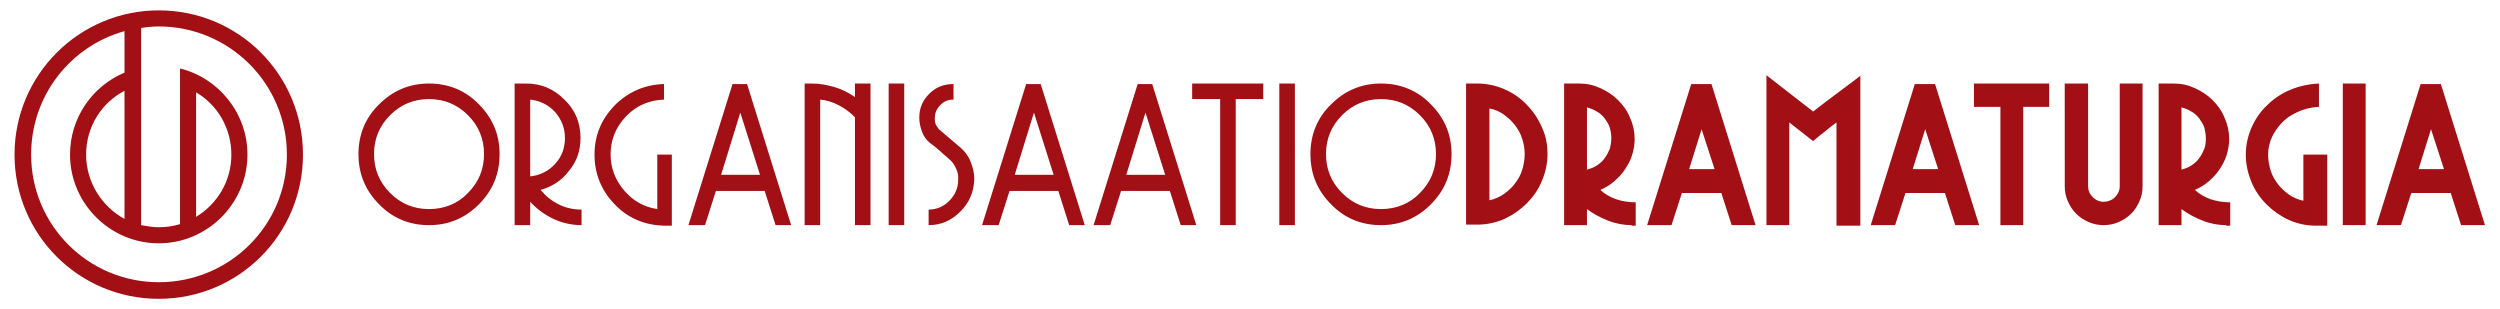 <?xml version="1.0" encoding="utf-8"?>
<!-- Generator: Adobe Illustrator 22.0.0, SVG Export Plug-In . SVG Version: 6.00 Build 0)  -->
<svg version="1.1" id="Layer_1" xmlns="http://www.w3.org/2000/svg" xmlns:xlink="http://www.w3.org/1999/xlink" x="0px" y="0px"
	 viewBox="0 0 481.9 59.5" style="enable-background:new 0 0 481.9 59.5;" xml:space="preserve">
<style type="text/css">
	.st0{fill:#A20F14;}
</style>
<path class="st0" d="M92.3,39.4c-2.7,2.7-5.9,4-9.6,4c-3.7,0-7-1.3-9.6-4c-2.7-2.7-4-5.9-4-9.7c0-3.7,1.3-7,4-9.6
	c2.7-2.7,5.9-4,9.6-4c3.7,0,7,1.3,9.6,4c2.7,2.7,4,5.9,4,9.6C96.3,33.5,95,36.7,92.3,39.4z M90.2,22.2c-2.1-2.1-4.6-3.1-7.5-3.1
	c-2.9,0-5.4,1-7.5,3.1c-2.1,2.1-3.1,4.6-3.1,7.5c0,2.9,1,5.4,3.1,7.5c2.1,2.1,4.6,3.1,7.5,3.1c2.9,0,5.5-1,7.5-3.1
	c2.1-2.1,3.1-4.6,3.1-7.5C93.3,26.8,92.3,24.3,90.2,22.2z M106.7,42.2c-1.7-0.8-3.2-1.9-4.5-3.3v4.5h-3V16.1c0.2,0,0.4,0,0.6,0
	c0.2,0,0.4,0,0.6,0c0.2,0,0.3,0,0.5,0c0.2,0,0.4,0,0.5,0c2.9,0,5.3,1,7.4,3.1c2.1,2,3.1,4.5,3.1,7.4c0,2.4-0.7,4.5-2.2,6.3
	c-1.4,1.9-3.3,3.1-5.5,3.7c1,1.2,2.1,2.1,3.5,2.8c1.4,0.7,2.9,1,4.4,1v3C110.3,43.4,108.4,43,106.7,42.2z M107,21.6
	c-1.3-1.4-2.9-2.2-4.8-2.4V34c1.9-0.2,3.5-1,4.8-2.4c1.3-1.4,1.9-3.1,1.9-5C108.9,24.6,108.2,23,107,21.6z M149.5,43.4l-2.1-6.6H138
	l-2.1,6.6h-3.2l8.5-27.2h2.8l8.5,27.2H149.5z M142.7,21.7l-3.7,12h7.5L142.7,21.7z M164.8,43.4V22.6c-0.9-0.9-1.9-1.7-3.1-2.3
	c-1.1-0.6-2.4-1-3.6-1.1v24.2h-3V16.1c0.3,0,0.5,0,0.8,0c0.3,0,0.5,0,0.7,0c1.5,0,2.9,0.3,4.3,0.7c1.4,0.4,2.7,1.1,3.9,1.9v-2.6h3
	v27.3H164.8z M171.3,43.4V16.1h3v27.3H171.3z M185.1,40.8c-1.7,1.7-3.7,2.6-6.1,2.6v-3c1.6,0,2.9-0.6,4-1.7s1.7-2.5,1.7-4
	c0-0.1,0-0.2,0-0.3c0-0.1,0-0.2,0-0.3c0-0.6-0.2-1.2-0.5-1.8c-0.3-0.6-0.6-1.1-1.1-1.5c-0.6-0.6-1.3-1.1-1.9-1.7
	c-0.7-0.6-1.3-1.1-2-1.6c-0.7-0.6-1.2-1.3-1.5-2.2c-0.3-0.8-0.5-1.7-0.5-2.6c0-1.8,0.6-3.3,1.9-4.6c1.3-1.3,2.8-1.9,4.7-1.9v3
	c-1,0-1.8,0.3-2.5,1c-0.7,0.7-1.1,1.5-1.1,2.5c0,0.1,0,0.1,0,0.2c0,0.1,0,0.1,0,0.2c0,0.4,0.1,0.8,0.3,1.1s0.4,0.7,0.7,0.9
	c0.7,0.6,1.3,1.1,2,1.7c0.7,0.6,1.3,1.1,2,1.7c0.8,0.7,1.5,1.6,1.9,2.7c0.4,1,0.7,2.1,0.7,3.2c0,0,0,0.1,0,0.1c0,0,0,0.1,0,0.1
	C187.7,37.1,186.8,39.1,185.1,40.8z M206.1,43.4l-2.1-6.6h-9.4l-2.1,6.6h-3.2l8.5-27.2h2.8l8.5,27.2H206.1z M199.3,21.7l-3.7,12h7.5
	L199.3,21.7z M227.6,43.4l-2.1-6.6h-9.4l-2.1,6.6h-3.2l8.5-27.2h2.8l8.5,27.2H227.6z M220.8,21.7l-3.7,12h7.5L220.8,21.7z
	 M238.2,19.1v24.3h-3V19.1h-5.4v-3h13.7v3H238.2z M246.6,43.4V16.1h3v27.3H246.6z M275.8,39.4c-2.7,2.7-5.9,4-9.6,4
	c-3.7,0-7-1.3-9.6-4c-2.7-2.7-4-5.9-4-9.7c0-3.7,1.3-7,4-9.6c2.7-2.7,5.9-4,9.6-4c3.7,0,7,1.3,9.6,4c2.7,2.7,4,5.9,4,9.6
	C279.8,33.5,278.5,36.7,275.8,39.4z M273.7,22.2c-2.1-2.1-4.6-3.1-7.5-3.1c-2.9,0-5.4,1-7.5,3.1c-2.1,2.1-3.1,4.6-3.1,7.5
	c0,2.9,1,5.4,3.1,7.5c2.1,2.1,4.6,3.1,7.5,3.1c2.9,0,5.5-1,7.5-3.1c2.1-2.1,3.1-4.6,3.1-7.5C276.8,26.8,275.8,24.3,273.7,22.2z
	 M298.3,29.7c0,1.8-0.4,3.6-1.1,5.2c-0.7,1.7-1.7,3.1-2.9,4.3c-1.2,1.2-2.6,2.2-4.3,3c-1.6,0.7-3.4,1.1-5.2,1.1h-2.2V16.1h2.2
	c1.8,0,3.6,0.4,5.2,1.1c1.6,0.7,3.1,1.7,4.3,3c1.2,1.2,2.2,2.7,2.9,4.3C298,26.2,298.3,27.9,298.3,29.7z M293.9,29.7
	c0-1.1-0.2-2.1-0.5-3c-0.3-1-0.8-1.8-1.4-2.6c-0.6-0.8-1.3-1.4-2.1-2c-0.8-0.6-1.8-1-2.8-1.2v17.7c1-0.2,1.9-0.6,2.8-1.2
	c0.8-0.6,1.5-1.2,2.1-2c0.6-0.8,1.1-1.6,1.4-2.6C293.7,31.8,293.9,30.8,293.9,29.7z M314.5,43.4c-1.5,0-3.1-0.3-4.6-0.9
	c-1.5-0.6-2.8-1.3-4-2.2v3.1h-4.4V16.1h2.9c1.5,0,2.8,0.3,4.1,0.9c1.3,0.6,2.4,1.3,3.4,2.3c1,1,1.8,2.1,2.3,3.4
	c0.6,1.3,0.9,2.7,0.9,4.1c0,1.1-0.2,2.1-0.5,3.1c-0.3,1-0.8,1.9-1.4,2.8c-0.6,0.9-1.3,1.6-2.1,2.3c-0.8,0.7-1.7,1.2-2.6,1.6
	c0.8,0.8,1.9,1.4,3,1.8c1.2,0.4,2.5,0.6,3.8,0.6v4.5H314.5z M310.6,26.7c0-0.7-0.1-1.4-0.3-2.1c-0.2-0.7-0.6-1.2-1-1.8
	c-0.4-0.5-0.9-1-1.5-1.3c-0.6-0.4-1.2-0.6-1.9-0.8v12c0.7-0.2,1.3-0.4,1.9-0.8c0.6-0.4,1.1-0.8,1.5-1.4c0.4-0.5,0.7-1.1,1-1.8
	C310.4,28.2,310.6,27.5,310.6,26.7z M333.8,43.4l-2-6.2h-7.6l-2,6.2h-4.7l8.5-27.2h3.9l8.5,27.2H333.8z M328,24.9l-2.4,7.7h4.9
	L328,24.9z M354,43.4V23.6c-0.8,0.6-1.6,1.2-2.3,1.8c-0.8,0.6-1.5,1.2-2.2,1.8l-4.6-3.6v19.8h-4.4V14.5l9,7c0.7-0.5,1.4-1.1,2.2-1.7
	c0.8-0.6,1.6-1.2,2.4-1.8c0.8-0.6,1.6-1.2,2.4-1.8c0.8-0.6,1.5-1.1,2.1-1.6v28.9H354z M376.9,43.4l-2-6.2h-7.6l-2,6.2h-4.7l8.5-27.2
	h3.9l8.5,27.2H376.9z M371.1,24.9l-2.4,7.7h4.9L371.1,24.9z M390,20.6v22.8h-4.4V20.6h-5.1v-4.5H395v4.5H390z M412.4,38.8
	c-0.4,0.9-0.9,1.7-1.6,2.4c-0.7,0.7-1.5,1.2-2.4,1.6c-0.9,0.4-1.9,0.6-2.9,0.6c-1,0-2-0.2-2.9-0.6c-0.9-0.4-1.7-0.9-2.4-1.6
	c-0.7-0.7-1.2-1.5-1.6-2.4c-0.4-0.9-0.6-1.9-0.6-2.9V16.1h4.5v19.8c0,0.8,0.3,1.5,0.9,2.1c0.6,0.6,1.3,0.9,2.1,0.9
	c0.8,0,1.6-0.3,2.2-0.9c0.6-0.6,0.9-1.3,0.9-2.1V16.1h4.4v19.8C413,37,412.8,37.9,412.4,38.8z M429.1,43.4c-1.5,0-3.1-0.3-4.6-0.9
	c-1.5-0.6-2.8-1.3-4-2.2v3.1h-4.4V16.1h2.9c1.5,0,2.8,0.3,4.1,0.9c1.3,0.6,2.4,1.3,3.4,2.3c1,1,1.8,2.1,2.3,3.4
	c0.6,1.3,0.9,2.7,0.9,4.1c0,1.1-0.2,2.1-0.5,3.1c-0.3,1-0.8,1.9-1.4,2.8c-0.6,0.9-1.3,1.6-2.1,2.3c-0.8,0.7-1.7,1.2-2.6,1.6
	c0.8,0.8,1.9,1.4,3,1.8c1.2,0.4,2.5,0.6,3.8,0.6v4.5H429.1z M425.2,26.7c0-0.7-0.1-1.4-0.3-2.1c-0.2-0.7-0.6-1.2-1-1.8
	c-0.4-0.5-0.9-1-1.5-1.3c-0.6-0.4-1.2-0.6-1.9-0.8v12c0.7-0.2,1.3-0.4,1.9-0.8c0.6-0.4,1.1-0.8,1.5-1.4c0.4-0.5,0.7-1.1,1-1.8
	C425.1,28.2,425.2,27.5,425.2,26.7z M451.6,43.4V16.1h4.4v27.3H451.6z M474.4,43.4l-2-6.2h-7.6l-2,6.2h-4.7l8.5-27.2h3.9l8.5,27.2
	H474.4z M468.6,24.9l-2.4,7.7h4.9L468.6,24.9z M126.7,29.8v10.5c-2.6-0.4-4.7-1.6-6.4-3.6c-1.7-2-2.6-4.3-2.6-6.9c0-2.9,1-5.3,3-7.4
	c2-2.1,4.5-3.1,7.3-3.2v-3c-3.7,0.1-6.9,1.5-9.5,4.1c-2.6,2.7-3.9,5.8-3.9,9.5c0,3.7,1.3,6.9,3.9,9.6c2.6,2.7,5.8,4,9.5,4.1
	c0.3,0,0.5,0,0.8,0c0.3,0,0.5,0,0.7,0V29.8H126.7z M444,29.8v8.9c-1-0.2-1.9-0.6-2.8-1.2c-0.8-0.6-1.5-1.2-2.1-2
	c-0.6-0.8-1.1-1.6-1.4-2.6c-0.3-1-0.5-2-0.5-3.1c0-1.3,0.3-2.4,0.8-3.5c0.6-1.2,1.8-3,3.7-4.1c1.9-1.1,3.5-1.5,5.3-1.6v-4.5
	c-2,0.1-3.8,0.5-5.5,1.2c-1.7,0.7-3.2,1.7-4.5,3c-1.3,1.2-2.3,2.7-3,4.3c-0.7,1.6-1.1,3.4-1.1,5.2c0,1.9,0.4,3.6,1.1,5.3
	c0.7,1.7,1.7,3.1,2.9,4.3c1.2,1.2,2.6,2.2,4.3,3c1.6,0.7,3.3,1.1,5.2,1.1h2.2V29.8H444z"/>
<path class="st0" d="M30.6,2C15.3,2,2.8,14.4,2.8,29.8s12.4,27.8,27.8,27.8s27.8-12.4,27.8-27.8S46,2,30.6,2z M30.6,54.4
	C17,54.4,6,43.4,6,29.8C6,18.4,13.6,8.9,24,6v8c-6.2,2.6-10.5,8.7-10.5,15.8c0,9.4,7.7,17.1,17.1,17.1s17.1-7.7,17.1-17.1
	c0-8-5.6-14.8-13-16.6v30c-1.3,0.4-2.6,0.6-4.1,0.6c-1.2,0-2.3-0.2-3.4-0.4v-38c1.1-0.2,2.3-0.3,3.4-0.3c13.6,0,24.7,11,24.7,24.7
	S44.2,54.4,30.6,54.4z M16.6,29.8c0-5.4,3-10,7.4-12.3v24.7C19.6,39.8,16.6,35.1,16.6,29.8z M44.6,29.8c0,5.1-2.7,9.5-6.8,12v-24
	C41.9,20.2,44.6,24.7,44.6,29.8z"/>
</svg>
